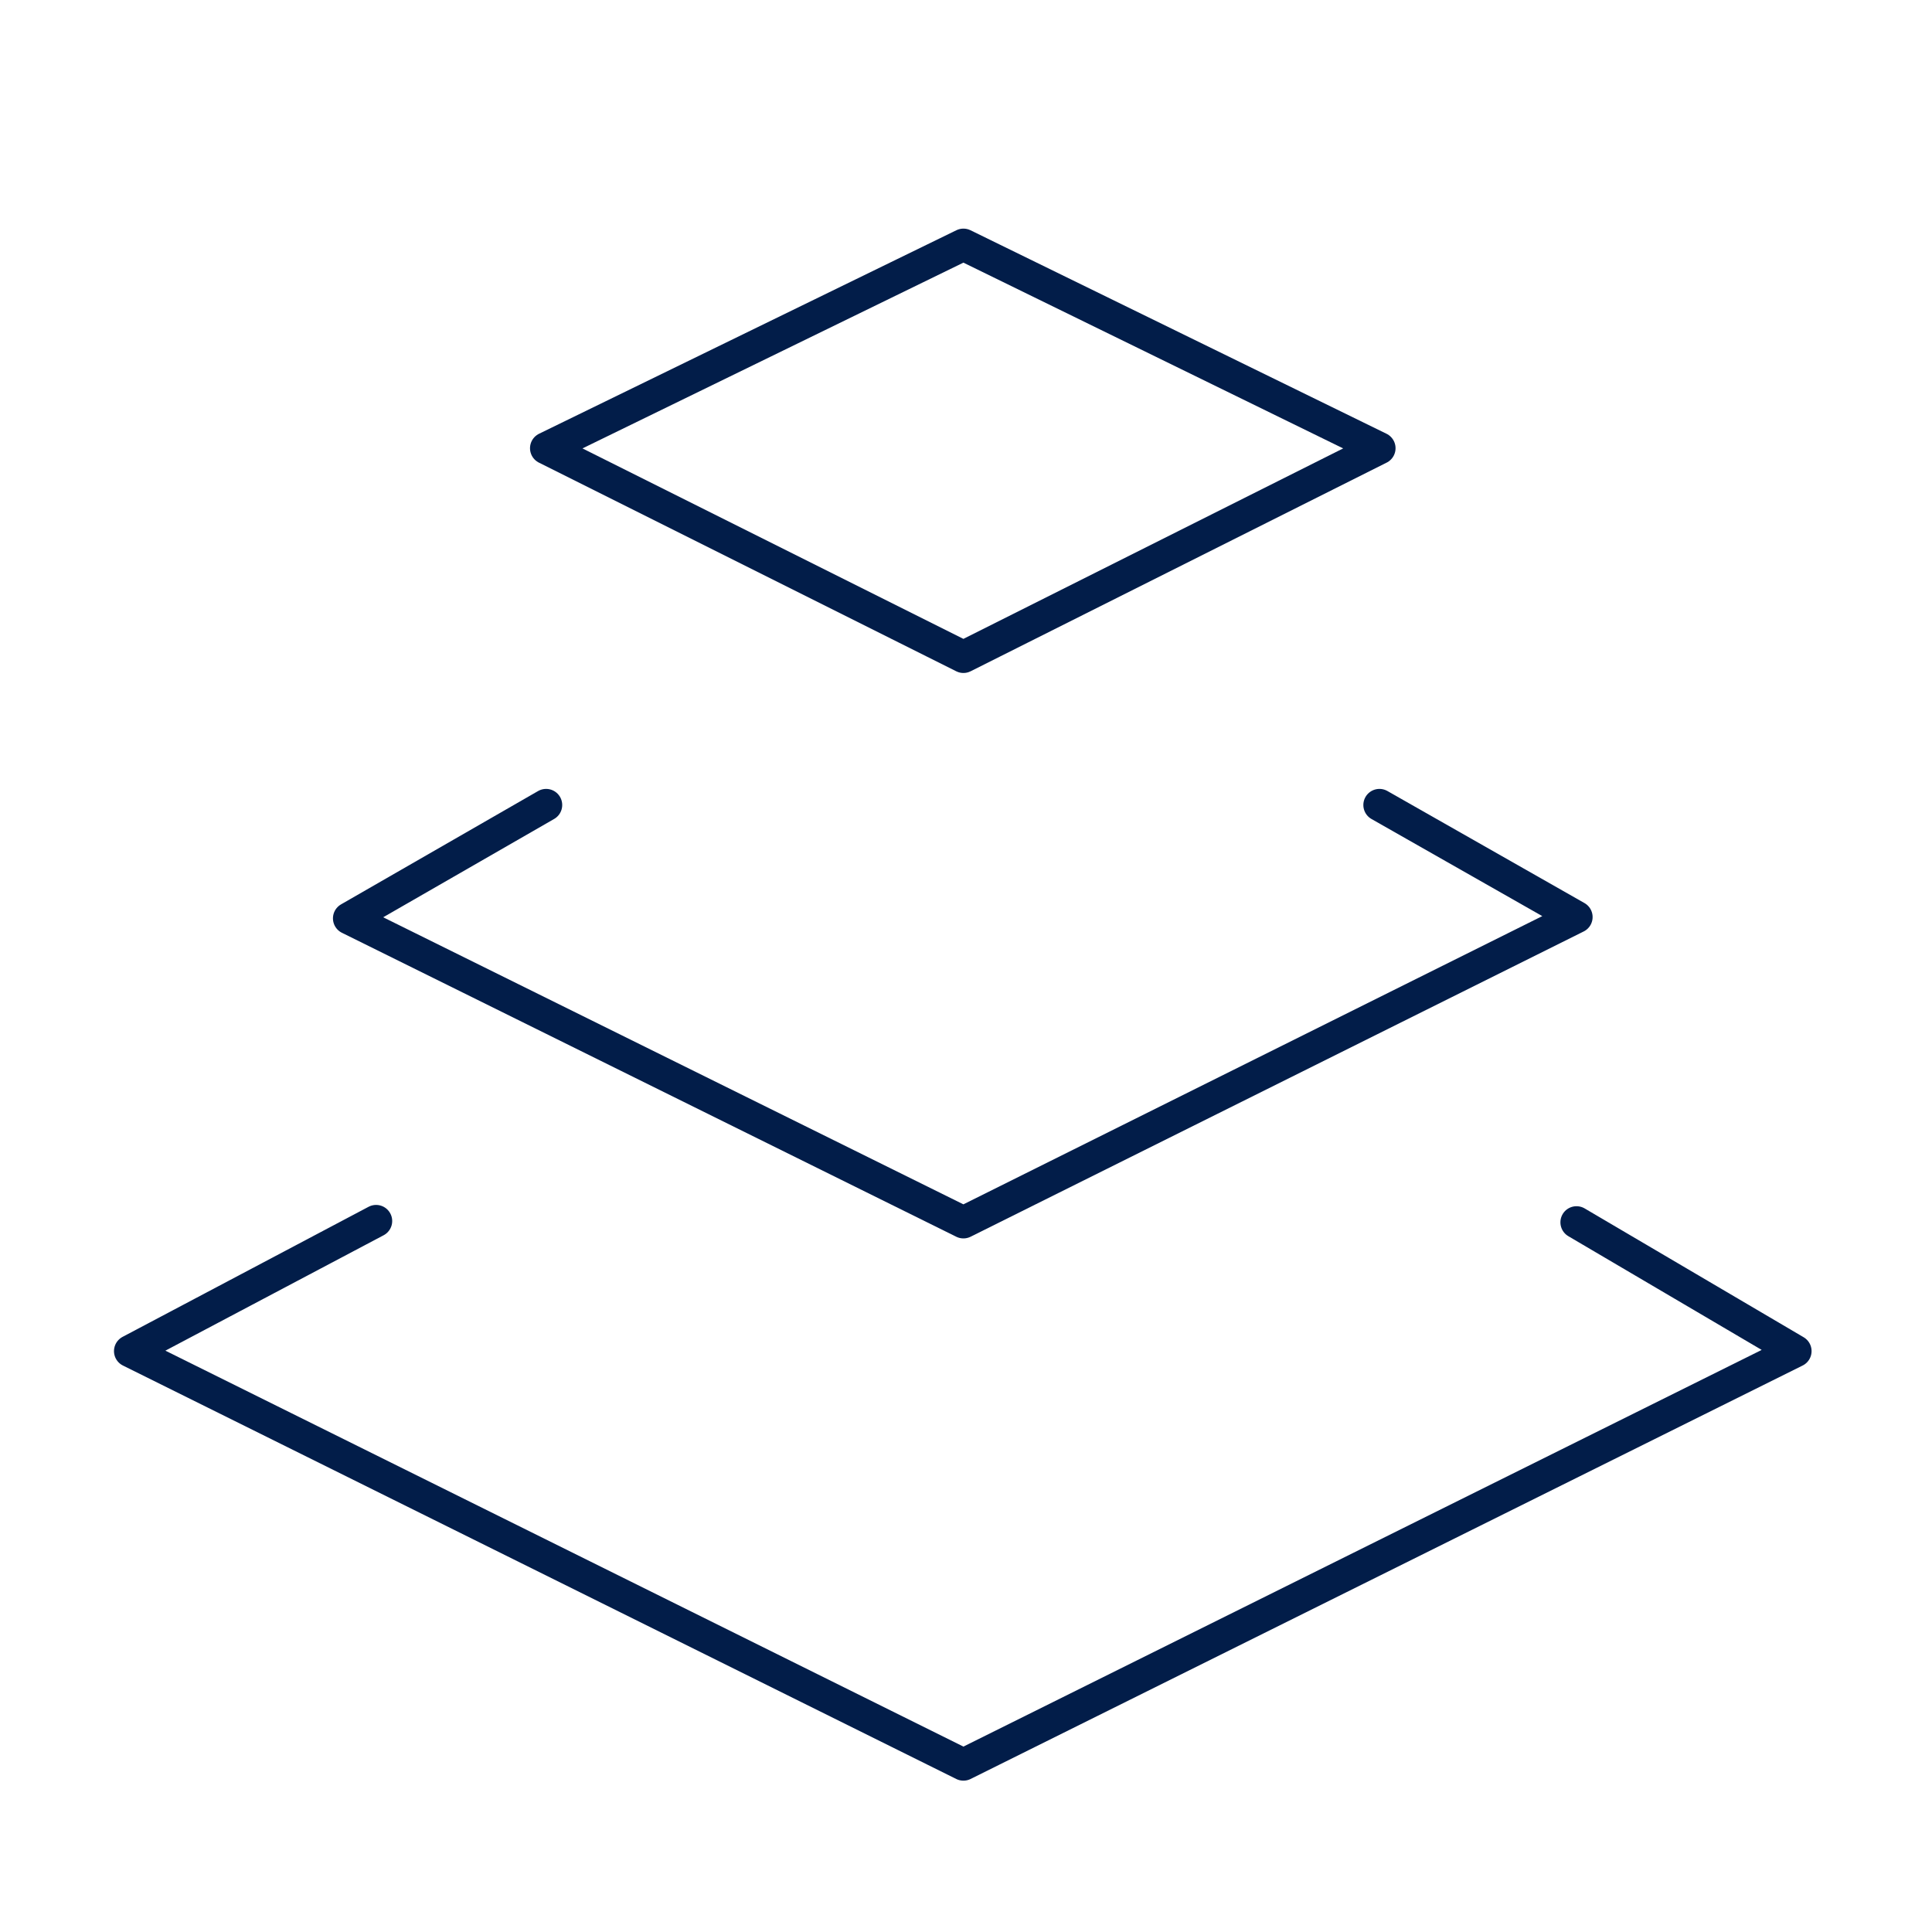<?xml version="1.0" encoding="UTF-8"?>
<svg xmlns="http://www.w3.org/2000/svg" id="content" version="1.1" viewBox="0 0 150 150">
  <defs>
    <style>
      .st0 {
        fill: none;
        stroke: #021d49;
        stroke-linecap: round;
        stroke-linejoin: round;
        stroke-width: 2.5px;
      }
    </style>
  </defs>
  <polyline class="st0" points="42.4 62.5 27.1 71.3 74.8 94.9 122.4 71.2 107.1 62.5"></polyline>
  <polyline class="st0" points="29.2 94.8 10.1 104.9 74.8 137 139.4 104.9 122.4 94.9"></polyline>
  <polygon class="st0" points="74.8 19 107.1 34.8 74.8 51 42.4 34.8 74.8 19"></polygon>
</svg>
